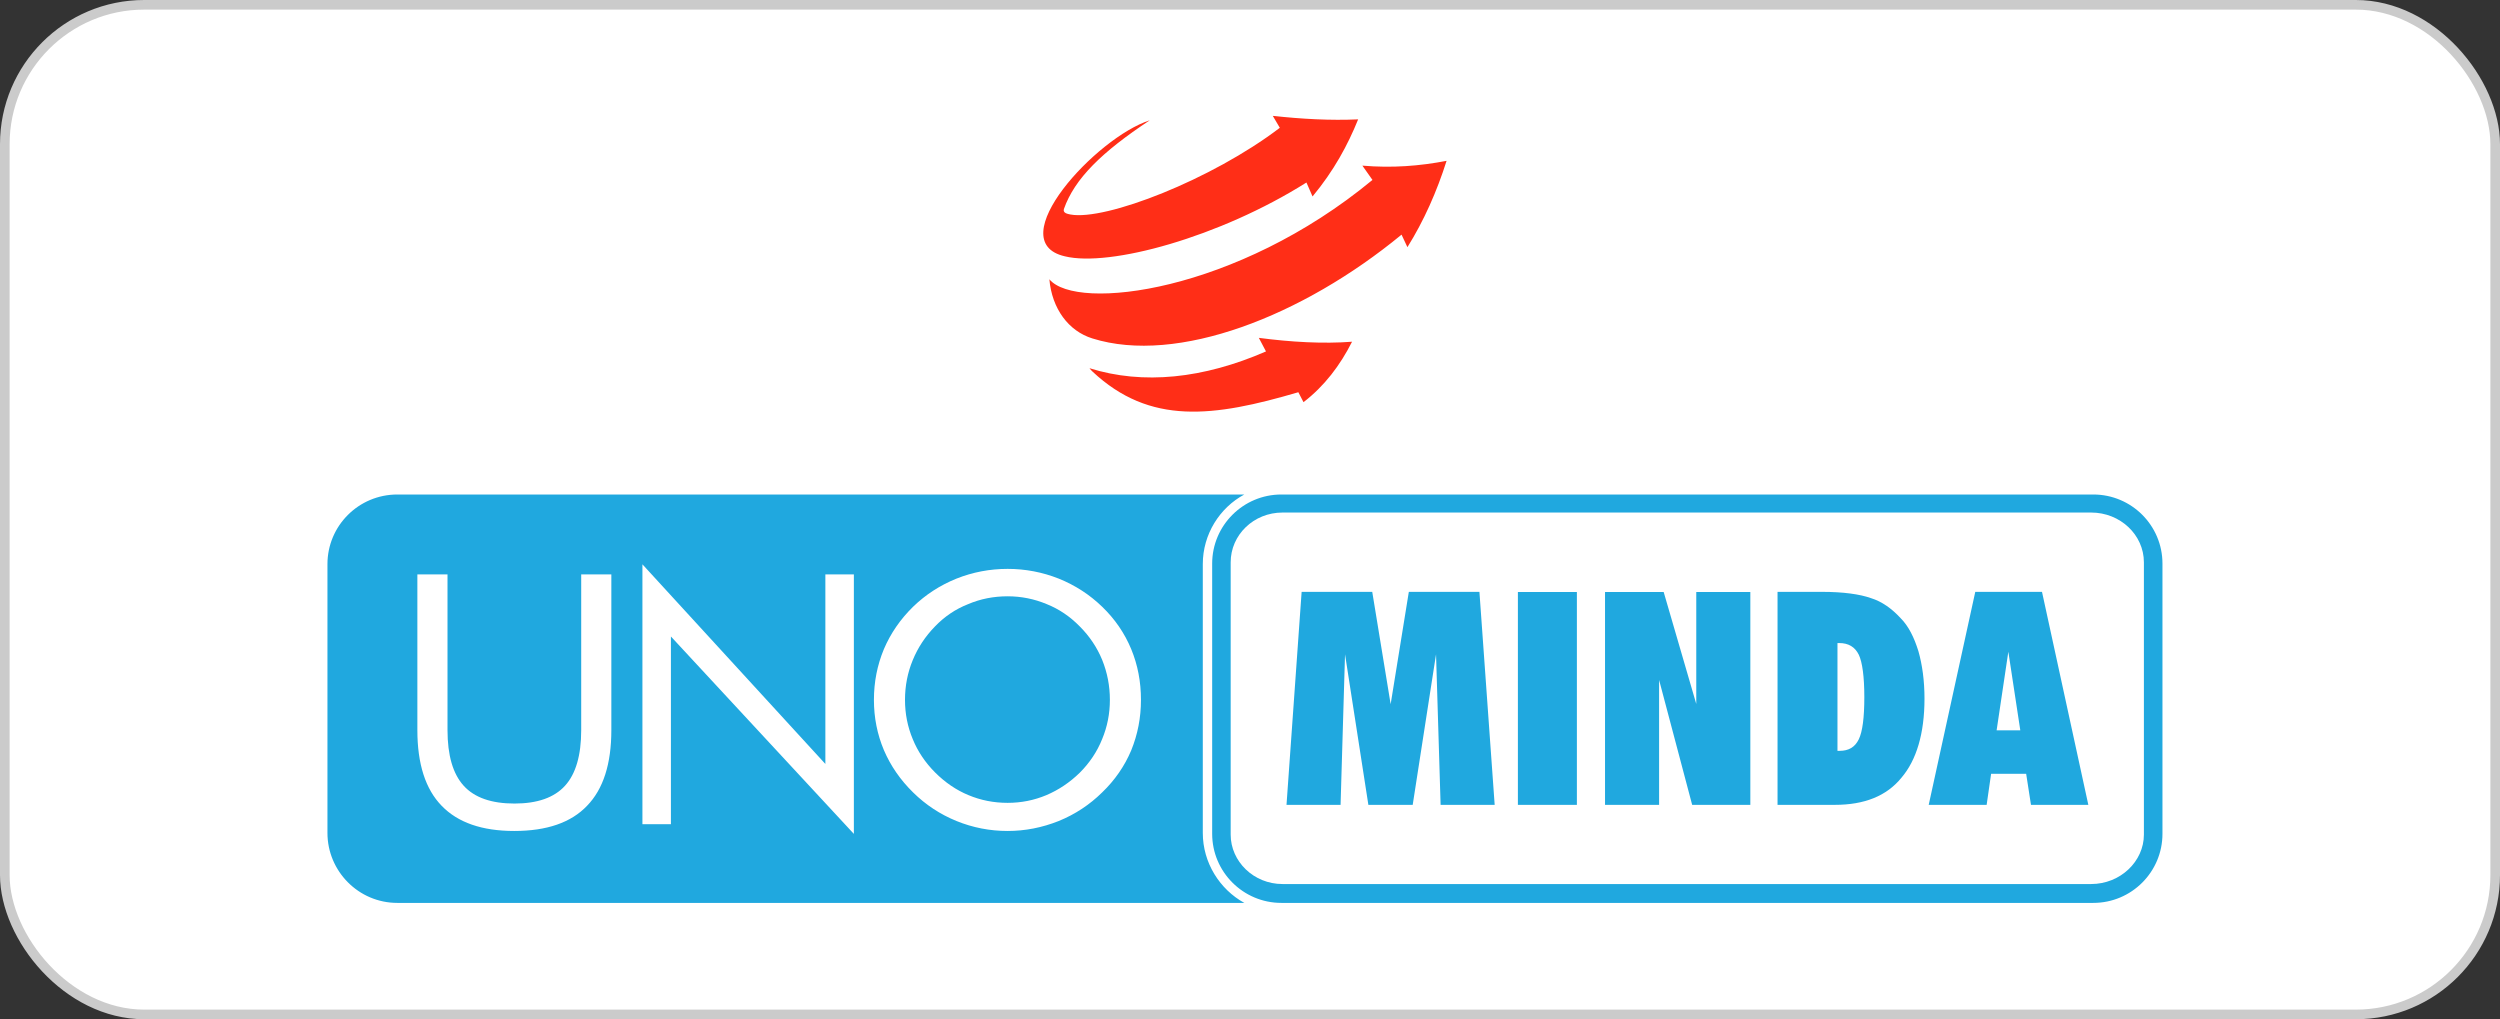 <svg width="260" height="106" viewBox="0 0 260 106" fill="none" xmlns="http://www.w3.org/2000/svg">
<rect x="0" y="0" width="260" height="106" fill="#333333" stroke="none"/>
<rect x="0.5" y="0.5" width="259" height="105" rx="14.5" fill="white"/>
<rect x="0.5" y="0.5" width="259" height="105" rx="14.5" stroke="#CBCBCB"/>
<g clip-path="url(#clip0_8081_85)">
<mask id="mask0_8081_85" style="mask-type:luminance" maskUnits="userSpaceOnUse" x="-71" y="-214" width="402" height="568">
<path d="M-70.961 -213.621H330.046V353.155H-70.961V-213.621Z" fill="white"/>
</mask>
<g mask="url(#mask0_8081_85)">
<path d="M119.575 12.511C114.586 15.813 111.757 18.579 110.647 21.734C110.513 22.173 111.049 22.246 111.318 22.307C114.952 22.989 126.039 18.676 133.101 13.291L132.369 12.048C135.357 12.377 138.394 12.547 141.248 12.413C140.175 15.069 138.723 17.762 136.504 20.431L135.869 18.981C126.844 24.671 115.391 27.802 110.744 26.657C104.012 25.109 114.05 14.265 119.575 12.511ZM109.134 29.045C111.964 32.444 128.625 30.385 142.736 18.713L141.687 17.226C144.785 17.494 147.651 17.263 150.444 16.727C149.432 19.919 148.091 22.953 146.371 25.706L145.761 24.403C135.467 32.883 122.429 37.964 113.61 35.198C111.122 34.43 109.403 32.103 109.134 29.045ZM113.306 38.293C118.892 40.047 125.161 39.377 131.662 36.55L130.918 35.137C134.247 35.576 137.65 35.771 140.614 35.539C139.37 38 137.748 40.145 135.565 41.826L135.028 40.791C126.21 43.386 119.599 44.251 113.61 38.634C113.513 38.536 113.403 38.427 113.306 38.293Z" fill="#FF2E17"/>
<path d="M126.066 58.616C126.066 54.644 129.299 51.428 133.262 51.428H217.7C221.676 51.428 224.896 54.644 224.896 58.616V86.713C224.896 90.685 221.676 93.902 217.7 93.902H133.262C129.299 93.902 126.066 90.685 126.066 86.713V58.616ZM41.324 51.428H129.408C126.847 52.805 125.091 55.558 125.091 58.665V86.628C125.091 89.723 126.847 92.489 129.408 93.902H41.324C37.287 93.902 34.055 90.6 34.055 86.628V58.665C34.055 54.693 37.287 51.428 41.324 51.428Z" fill="#20A8DF"/>
<path fill-rule="evenodd" clip-rule="evenodd" d="M43.406 59.737H46.541V75.93C46.541 78.553 47.102 80.483 48.224 81.717C49.346 82.952 51.106 83.569 53.505 83.569C55.888 83.569 57.64 82.952 58.762 81.717C59.884 80.483 60.445 78.553 60.445 75.93V59.737H63.58V75.93C63.58 79.447 62.738 82.071 61.055 83.801C59.396 85.547 56.871 86.421 53.481 86.421C50.131 86.421 47.614 85.547 45.931 83.801C44.248 82.071 43.406 79.447 43.406 75.93V59.737ZM69.775 85.714V66.195L88.802 86.725V59.737H85.838V79.451L66.812 58.689V85.714H69.775ZM117.647 67.51C116.956 65.845 115.948 64.375 114.623 63.1C113.322 61.841 111.817 60.866 110.11 60.176C108.402 59.501 106.63 59.164 104.792 59.164C102.946 59.164 101.174 59.501 99.474 60.176C97.767 60.866 96.263 61.841 94.962 63.1C93.636 64.4 92.624 65.87 91.925 67.51C91.234 69.168 90.888 70.926 90.888 72.786C90.888 74.63 91.234 76.373 91.925 78.013C92.624 79.646 93.636 81.112 94.962 82.412C96.263 83.695 97.767 84.686 99.474 85.385C101.174 86.075 102.946 86.421 104.792 86.421C106.605 86.421 108.378 86.075 110.11 85.385C111.817 84.686 113.322 83.695 114.623 82.412C115.948 81.137 116.956 79.678 117.647 78.038C118.322 76.381 118.66 74.63 118.66 72.786C118.66 70.902 118.322 69.143 117.647 67.51ZM100.718 82.692C99.458 82.172 98.299 81.384 97.242 80.328C96.218 79.297 95.445 78.143 94.925 76.868C94.388 75.585 94.12 74.224 94.12 72.786C94.12 71.332 94.388 69.956 94.925 68.656C95.462 67.348 96.234 66.178 97.242 65.147C98.234 64.115 99.381 63.343 100.682 62.832C101.958 62.288 103.329 62.015 104.792 62.015C106.207 62.015 107.565 62.288 108.866 62.832C110.142 63.343 111.285 64.115 112.293 65.147C113.309 66.162 114.086 67.32 114.623 68.619C115.159 69.943 115.428 71.332 115.428 72.786C115.428 74.224 115.159 75.585 114.623 76.868C114.102 78.168 113.326 79.333 112.293 80.365C111.26 81.372 110.106 82.148 108.829 82.692C107.553 83.228 106.207 83.496 104.792 83.496C103.353 83.496 101.995 83.228 100.718 82.692ZM127.99 58.482V86.798C127.99 89.588 130.381 91.94 133.381 91.94H217.477C220.514 91.94 222.966 89.588 222.966 86.798V58.482C222.966 55.631 220.514 53.304 217.477 53.304H133.381C130.381 53.304 127.99 55.631 127.99 58.482Z" fill="white"/>
<path fill-rule="evenodd" clip-rule="evenodd" d="M200.586 83.704L205.428 61.553H212.368L217.186 83.704H211.221L210.721 80.475H207.075L206.611 83.704H200.586ZM208.867 67.779L210.111 75.954H207.648L208.867 67.779ZM184.864 83.704H190.829C193.89 83.704 196.207 82.79 197.756 80.877C199.305 79.061 200.147 76.296 200.147 72.665C200.147 70.776 199.915 69.131 199.513 67.718C199.073 66.305 198.5 65.123 197.659 64.282C196.756 63.307 195.744 62.564 194.561 62.199C193.414 61.796 191.707 61.553 189.475 61.553H184.864V83.704ZM191.268 66.877C192.243 66.877 192.914 67.279 193.317 68.096C193.683 68.863 193.89 70.386 193.89 72.506C193.89 74.635 193.699 76.093 193.317 76.88C192.914 77.721 192.243 78.087 191.329 78.087H191.097V66.877H191.268ZM172.546 83.704V70.715L175.985 83.704H182.035V61.565H176.412V73.213L173.021 61.565H166.923V83.704H172.546ZM157.861 83.704H163.996V61.565H157.861V83.704ZM139.42 83.704L139.883 68.047L142.31 83.704H146.921L149.348 68.047L149.823 83.704H155.446L153.86 61.553H146.518L144.628 73.237L142.713 61.553H135.37L133.797 83.704H139.42Z" fill="#20A8DF"/>
</g>
</g>
<defs>
<clipPath id="clip0_8081_85">
<rect width="191" height="82" fill="white" transform="translate(34 12)"/>
</clipPath>
</defs>
</svg>
